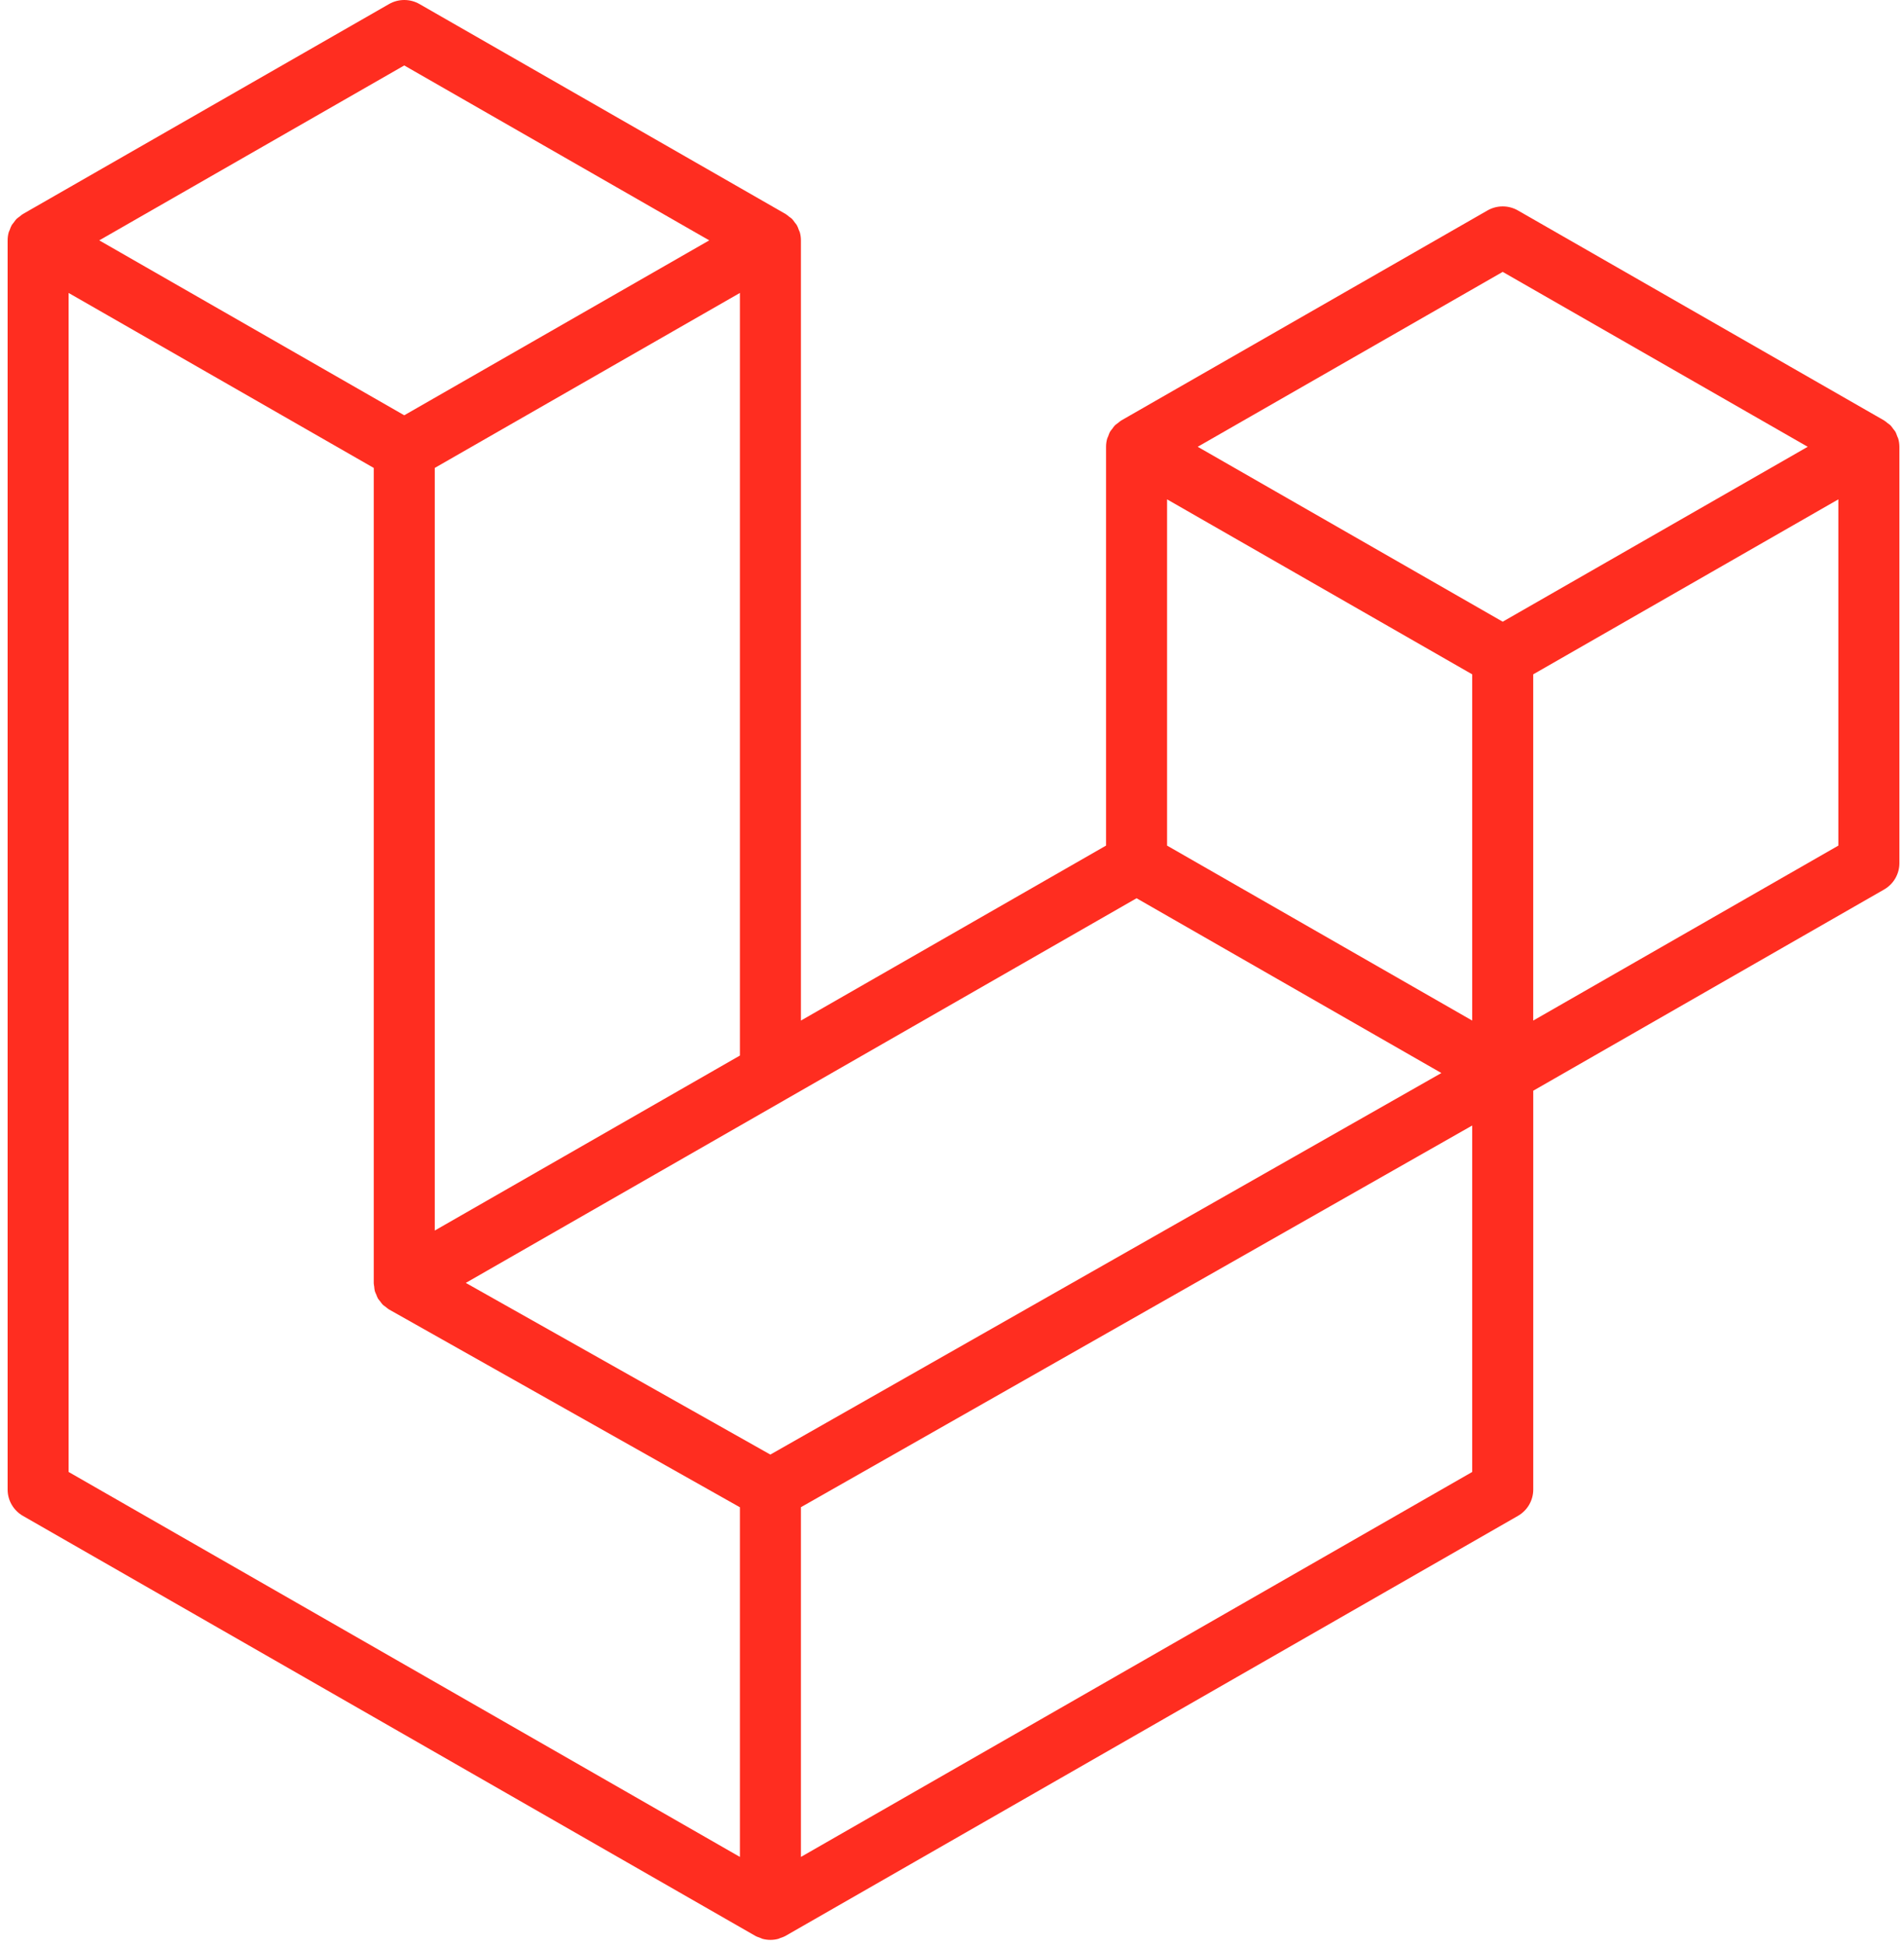 <?xml version="1.0" encoding="UTF-8"?>
<svg xmlns="http://www.w3.org/2000/svg" width="187" height="191" viewBox="0 0 187 191" fill="none">
  <path d="M186.441 43.109C186.417 43.021 186.368 42.943 186.336 42.858C186.278 42.7 186.228 42.54 186.144 42.396C186.087 42.298 186.006 42.219 185.939 42.129C185.851 42.012 185.777 41.886 185.672 41.782C185.586 41.696 185.476 41.634 185.379 41.558C185.269 41.473 185.171 41.375 185.049 41.305C185.049 41.305 185.048 41.305 185.047 41.304C185.046 41.304 185.046 41.303 185.045 41.302L149.082 20.674C148.157 20.143 147.017 20.143 146.092 20.674L110.13 41.3C110.129 41.3 110.129 41.301 110.128 41.302C110.127 41.302 110.126 41.302 110.126 41.303C110.004 41.373 109.905 41.471 109.797 41.556C109.7 41.632 109.59 41.695 109.504 41.781C109.4 41.884 109.324 42.01 109.237 42.127C109.17 42.217 109.088 42.297 109.032 42.394C108.948 42.538 108.898 42.699 108.839 42.856C108.808 42.941 108.758 43.019 108.734 43.107C108.667 43.357 108.63 43.62 108.63 43.887V83.064L78.662 100.253V23.612C78.662 23.346 78.626 23.083 78.558 22.832C78.534 22.744 78.484 22.666 78.453 22.581C78.395 22.423 78.344 22.263 78.26 22.118C78.204 22.021 78.122 21.942 78.056 21.852C77.968 21.735 77.893 21.609 77.788 21.505C77.703 21.419 77.593 21.357 77.496 21.281C77.386 21.196 77.288 21.098 77.166 21.028C77.166 21.028 77.165 21.028 77.164 21.027C77.163 21.027 77.163 21.026 77.162 21.025L41.2 0.398C40.275 -0.133 39.135 -0.133 38.21 0.398L2.248 21.025C2.247 21.025 2.247 21.026 2.246 21.027C2.245 21.027 2.244 21.027 2.244 21.028C2.122 21.098 2.023 21.196 1.914 21.281C1.817 21.357 1.707 21.42 1.622 21.505C1.518 21.609 1.442 21.735 1.354 21.852C1.288 21.942 1.206 22.022 1.15 22.118C1.066 22.263 1.015 22.424 0.957 22.581C0.926 22.666 0.876 22.744 0.852 22.832C0.784 23.082 0.748 23.345 0.748 23.612V146.32C0.748 147.389 1.321 148.375 2.25 148.908L74.173 190.161C74.33 190.251 74.5 190.305 74.667 190.364C74.746 190.392 74.818 190.438 74.899 190.46C75.15 190.526 75.409 190.56 75.668 190.56C75.926 190.56 76.184 190.527 76.436 190.46C76.506 190.441 76.57 190.4 76.638 190.376C76.816 190.315 76.995 190.257 77.162 190.161L149.084 148.908C150.014 148.376 150.587 147.389 150.587 146.32V107.144L185.046 87.378C185.975 86.846 186.548 85.859 186.548 84.79V43.887C186.545 43.622 186.51 43.359 186.441 43.109ZM75.659 142.887L45.749 126.023L77.16 108.006C77.16 108.006 77.16 108.006 77.161 108.005L111.627 88.237L141.563 105.407L119.598 117.898L75.659 142.887ZM144.591 66.242V100.254L132.006 93.036L114.623 83.066V49.053L127.208 56.272L144.591 66.242ZM147.587 26.708L177.543 43.889L147.587 61.071L117.632 43.889L147.587 26.708ZM55.285 113.662L42.7 120.88V45.965L60.083 35.994L72.669 28.776V103.69L55.285 113.662ZM39.703 6.43L69.658 23.612L39.703 40.794L9.748 23.612L39.703 6.43ZM6.738 28.777L19.324 35.995L36.707 45.966V126.045C36.707 126.047 36.708 126.048 36.708 126.05C36.708 126.052 36.707 126.054 36.707 126.056C36.707 126.171 36.739 126.278 36.752 126.391C36.769 126.537 36.773 126.686 36.812 126.827C36.813 126.829 36.813 126.832 36.814 126.834C36.846 126.952 36.909 127.057 36.955 127.17C37.006 127.294 37.044 127.426 37.112 127.543C37.113 127.546 37.114 127.549 37.116 127.552C37.178 127.657 37.267 127.744 37.34 127.841C37.422 127.947 37.491 128.062 37.587 128.157C37.59 128.16 37.592 128.164 37.595 128.167C37.679 128.25 37.786 128.309 37.881 128.383C37.988 128.466 38.085 128.562 38.204 128.631C38.208 128.633 38.213 128.634 38.217 128.636C38.221 128.638 38.224 128.642 38.228 128.644L72.669 148.063V182.411L6.739 144.595V28.777H6.738ZM144.591 144.595L78.662 182.411V148.056L127.488 120.288L144.591 110.562V144.595ZM180.552 83.066L150.584 100.254V66.242L167.967 56.272L180.552 49.053V83.066Z" fill="#FF2D20"></path>
</svg>
